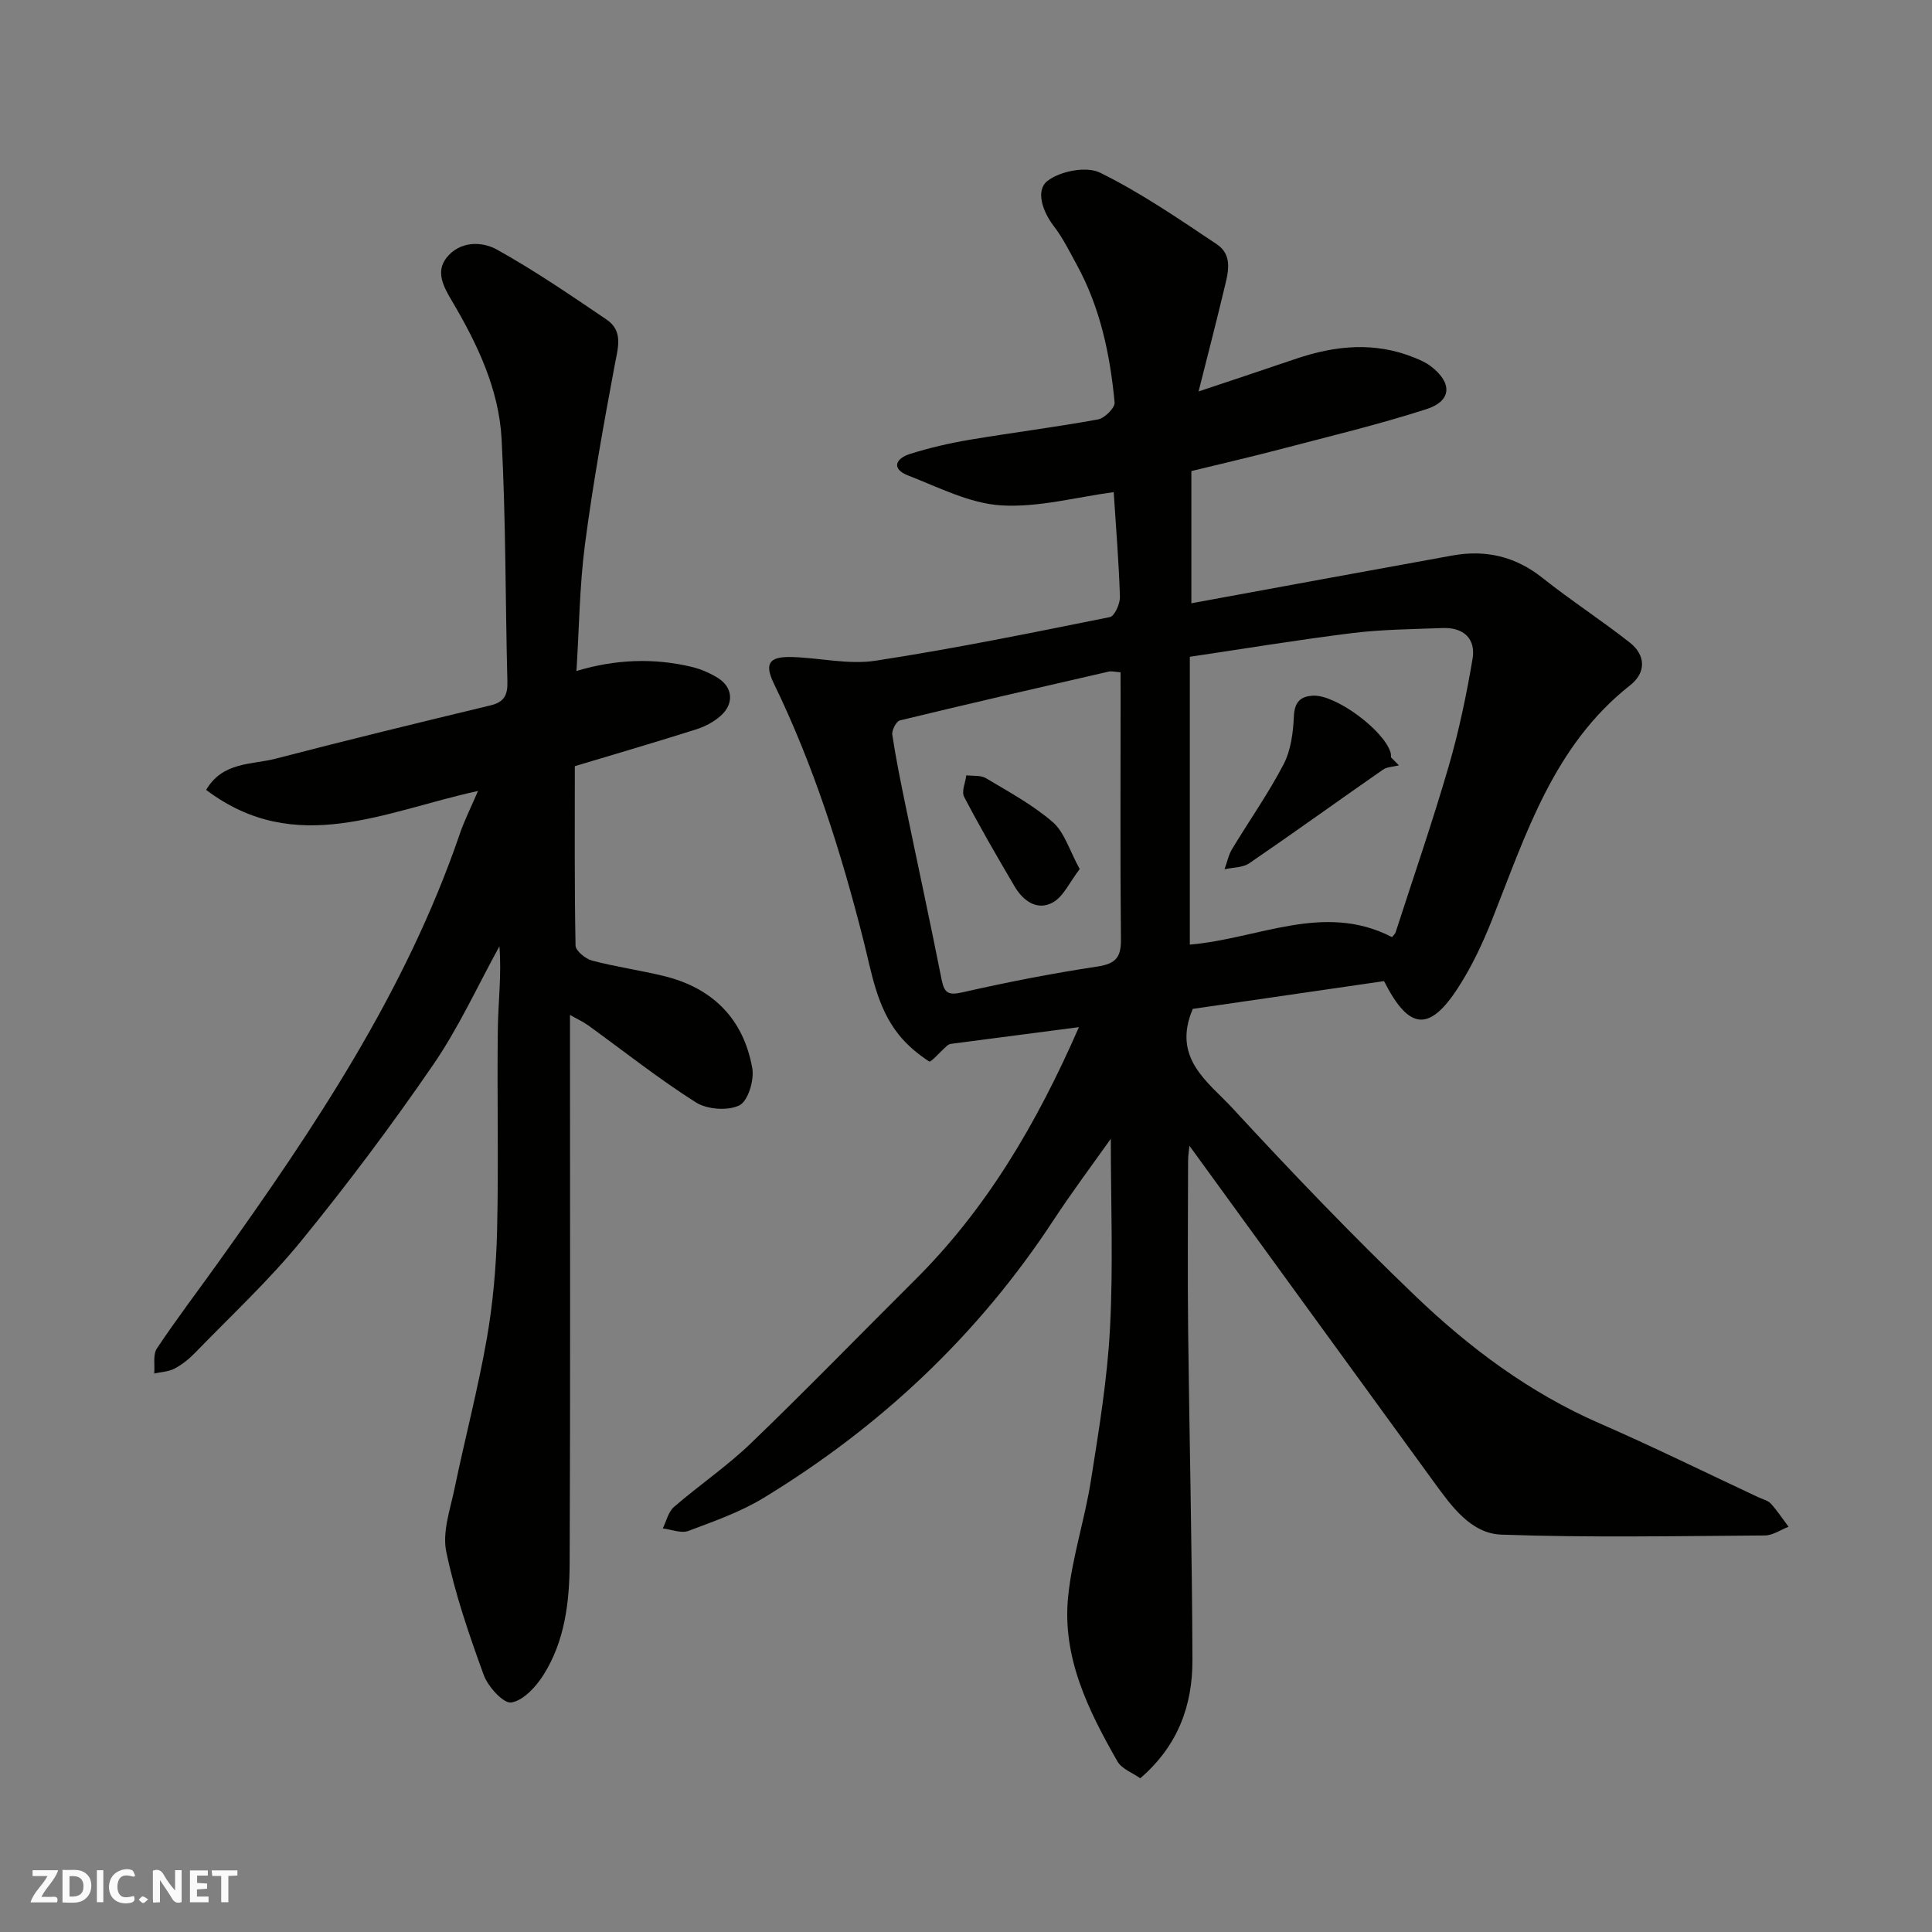 <svg enable-background="new 0 0 400 400" viewBox="0 0 400 400" xmlns="http://www.w3.org/2000/svg"><rect x="0" y="0" width="400" height="400" fill="#808080" stroke="none"/><g fill="#fafafb"><path d="m37.59 393.81c-.92.31-1.52.05-2-.78-.7-1.2-1.52-2.34-2.47-3.78v4.59c-.55.03-.95.05-1.41.07-.03-.37-.06-.64-.06-.91 0-1.91 0-3.81 0-5.7 1.13-.41 1.77-.03 2.29.91.62 1.11 1.38 2.14 2.31 3.19v-4.2h1.35v6.61z"/><path d="m12.94 393.88v-6.75c1.9.19 3.93-.54 5.37 1.29.8 1.01.78 2.88.03 3.97-1.37 1.97-3.4 1.51-5.4 1.49m1.45-1.22c2.04.12 2.92-.58 2.89-2.21-.03-1.51-.98-2.19-2.89-2z"/><path d="m11.81 393.87h-5.49c.68-2.18 2.47-3.48 3.51-5.45h-3.08v-1.21h5.29c-.71 2.13-2.44 3.48-3.47 5.51.86 0 1.63.04 2.39-.01.79-.05 1.14.21.85 1.16"/><path d="m39.33 393.86v-6.61h3.7v1.07h-2.22v1.52c.68.04 1.34.09 2.07.13v1.07c-.72.05-1.38.09-2.1.14v1.48h2.4v1.19h-3.85z"/><path d="m27.71 388.56c-1.15-.3-2.46-.61-3.1.64-.37.73-.41 1.93-.06 2.67.63 1.35 1.99.93 3.17.68.35.94-.01 1.32-.93 1.46-1.62.25-3.05-.27-3.76-1.48-.73-1.24-.6-3.03.31-4.17.88-1.11 2.71-1.7 4-1.16.32.13.44.74.65 1.12-.1.08-.19.16-.28.24"/><path d="m49.15 387.24v1.07c-.59.02-1.17.05-1.87.08v5.44h-1.48v-5.44h-1.85c-.05-.4-.08-.73-.13-1.15z"/><path d="m20.06 387.21h1.33v6.62h-1.33z"/><path d="m30.68 393.25c-.49.38-.8.79-1.05.76-.32-.05-.6-.45-.9-.7.26-.24.51-.64.8-.67.29-.04.62.3 1.15.61"/></g><path d="m223.38 212.66c-9.37 1.22-17.95 2.33-26.52 3.46-.3.04-.61.24-.85.45-1.27 1.11-3.28 3.43-3.64 3.19-2.3-1.49-4.51-3.33-6.23-5.47-4.65-5.75-5.67-12.93-7.43-19.84-4.61-18.17-10.26-35.98-18.48-52.91-2.02-4.17-1-5.63 3.69-5.51 5.79.16 11.72 1.62 17.31.77 16.27-2.49 32.42-5.79 48.56-9.04.98-.2 2.13-2.78 2.08-4.22-.23-7.26-.83-14.51-1.29-21.65-7.65 1.01-15.58 3.22-23.34 2.74-6.51-.41-12.91-3.74-19.21-6.18-3.58-1.39-2.59-3.54.38-4.47 4.01-1.26 8.14-2.22 12.29-2.92 8.86-1.49 17.79-2.61 26.62-4.22 1.38-.25 3.55-2.41 3.45-3.51-.94-9.93-2.97-19.64-7.84-28.52-1.49-2.72-2.87-5.55-4.75-7.99-2.35-3.05-3.79-7.38-1.35-9.33 2.6-2.07 8.12-3.13 10.93-1.74 8.44 4.16 16.29 9.56 24.15 14.81 3.53 2.36 2.28 6.19 1.48 9.54-1.58 6.62-3.29 13.21-5.24 20.95 7.5-2.51 13.84-4.62 20.17-6.77 8.14-2.76 16.29-3.56 24.47-.25 1.2.48 2.43 1.02 3.45 1.8 4.49 3.43 4.36 7.18-.91 8.88-9.88 3.18-20.01 5.61-30.07 8.25-5.96 1.57-11.97 2.95-18.6 4.57v27.37c17.85-3.27 35.94-6.62 54.05-9.89 6.88-1.24 13.05.18 18.66 4.65 5.87 4.67 12.21 8.76 18.1 13.41 3.3 2.62 3.34 6.21.03 8.81-15.86 12.49-21.56 30.84-28.57 48.5-1.91 4.81-4.14 9.59-6.93 13.93-6.04 9.42-10.27 9.05-15.45-1.18-13.39 1.94-26.87 3.9-39.6 5.75-4.37 10.26 3.23 15.14 8.19 20.52 12.28 13.31 24.83 26.41 37.9 38.93 11.23 10.76 23.67 20.05 38.14 26.36 11.07 4.83 21.91 10.17 32.85 15.29.89.42 1.99.66 2.6 1.33 1.35 1.48 2.46 3.18 3.67 4.79-1.64.63-3.27 1.79-4.91 1.8-18.18.12-36.38.47-54.53-.17-6.28-.22-10.28-5.81-13.87-10.73-16.92-23.23-33.8-46.49-50.73-69.78-.08.81-.28 1.98-.28 3.15-.02 11.66-.12 23.33.01 34.99.26 22.77.82 45.53.89 68.29.03 9.29-2.89 17.72-10.8 24.52-1.54-1.1-3.82-1.91-4.73-3.5-6.04-10.57-11.49-21.57-10.2-34.16.82-8.06 3.44-15.92 4.71-23.96 1.66-10.5 3.41-21.06 3.96-31.65.68-13.02.16-26.1.16-39.13-3.83 5.41-8.07 11.06-11.93 16.95-15.58 23.73-35.76 42.67-59.91 57.38-4.82 2.94-10.3 4.86-15.62 6.86-1.49.56-3.52-.31-5.3-.52.75-1.5 1.14-3.42 2.31-4.43 5.2-4.51 10.96-8.41 15.91-13.17 11.45-11.02 22.53-22.43 33.8-33.65 14.87-14.71 25.3-32.33 34.14-52.53zm64.82-18.64c.35-.44.64-.66.73-.95 3.7-11.43 7.62-22.8 10.98-34.33 2.13-7.31 3.7-14.83 4.97-22.34.7-4.18-1.89-6.54-6.2-6.37-6.26.24-12.56.28-18.77 1.05-11.28 1.4-22.5 3.26-33.57 4.9v59.59c14.21-1.19 27.76-8.85 41.86-1.55zm-56.2-54.83c-1.17-.08-1.86-.28-2.47-.14-14.42 3.31-28.84 6.61-43.21 10.1-.76.18-1.72 2.05-1.58 2.98.75 4.99 1.77 9.94 2.79 14.89 2.47 11.95 5.06 23.88 7.43 35.84.57 2.85 1.47 3.23 4.36 2.58 9.21-2.09 18.5-3.91 27.83-5.32 3.73-.56 4.96-1.8 4.93-5.56-.17-16.65-.07-33.3-.07-49.94-.01-1.79-.01-3.58-.01-5.43z" fill="#010100"/><path d="m98.97 163.76c-19.27 4.17-37.73 13.79-56.29-.22 3.44-5.87 9.43-5.18 14.37-6.46 14.79-3.85 29.65-7.46 44.52-11.04 2.81-.68 3.55-2.14 3.48-4.88-.43-16.76-.31-33.55-1.2-50.29-.56-10.38-5.09-19.8-10.35-28.68-1.76-2.97-3.31-5.97-1.04-8.84 2.71-3.43 7.23-3.46 10.45-1.66 7.82 4.35 15.25 9.44 22.67 14.47 3.5 2.37 2.37 5.81 1.7 9.37-2.31 12.35-4.54 24.73-6.17 37.18-1.12 8.58-1.2 17.29-1.76 26.21 8.02-2.41 15.93-2.74 23.86-.85 1.87.45 3.74 1.26 5.38 2.27 3.13 1.92 3.45 5.33.64 7.84-1.41 1.26-3.24 2.24-5.04 2.81-8.21 2.61-16.49 5.02-25.18 7.64 0 12.17-.09 24.65.15 37.12.02 1.1 2.05 2.77 3.42 3.13 4.87 1.29 9.9 1.99 14.8 3.18 10.13 2.45 16.56 8.86 18.37 19.1.44 2.46-.88 6.81-2.67 7.69-2.39 1.18-6.69.86-9.02-.62-7.71-4.89-14.9-10.6-22.31-15.96-1.01-.73-2.17-1.25-3.74-2.14v6.04c0 35.83.09 71.66-.07 107.49-.04 8.02-1 16.11-5.41 23.1-1.55 2.46-4.17 5.32-6.67 5.72-1.62.26-4.83-3.27-5.71-5.7-3.05-8.36-5.97-16.86-7.76-25.55-.84-4.05.82-8.7 1.71-13 2.15-10.36 4.85-20.61 6.68-31.03 1.3-7.43 1.96-15.03 2.14-22.57.33-13.82-.03-27.66.15-41.49.07-5.68.8-11.36.33-17.22-4.53 8.22-8.44 16.86-13.73 24.55-8.6 12.52-17.74 24.72-27.34 36.49-6.7 8.2-14.53 15.47-21.92 23.1-1.24 1.28-2.69 2.45-4.25 3.28-1.24.66-2.81.71-4.23 1.03.15-1.75-.3-3.9.55-5.18 4.07-6.11 8.53-11.96 12.8-17.94 19.78-27.67 38.66-55.85 49.84-88.38.97-2.91 2.37-5.66 3.85-9.11z" fill="#010100"/><path d="m289.63 158.46c-1.12.29-2.44.29-3.33.91-9.24 6.42-18.36 13.01-27.65 19.36-1.36.93-3.4.85-5.12 1.24.51-1.4.8-2.93 1.56-4.18 3.53-5.87 7.51-11.49 10.66-17.54 1.51-2.9 1.98-6.55 2.13-9.89.13-3.02 1.36-4.22 4.04-4.33 4.71-.18 14.63 7.19 15.99 11.79.09.31.06.66.09.99.54.55 1.08 1.1 1.63 1.65z" fill="#010100"/><path d="m223.54 179.93c-2.11 2.74-3.36 5.7-5.58 6.92-3.22 1.77-6.12-.32-7.87-3.28-3.62-6.13-7.19-12.3-10.48-18.6-.58-1.1.27-2.95.46-4.45 1.36.17 2.97-.05 4.05.59 4.74 2.84 9.7 5.51 13.84 9.1 2.42 2.1 3.44 5.82 5.58 9.72z" fill="#010100"/></svg>